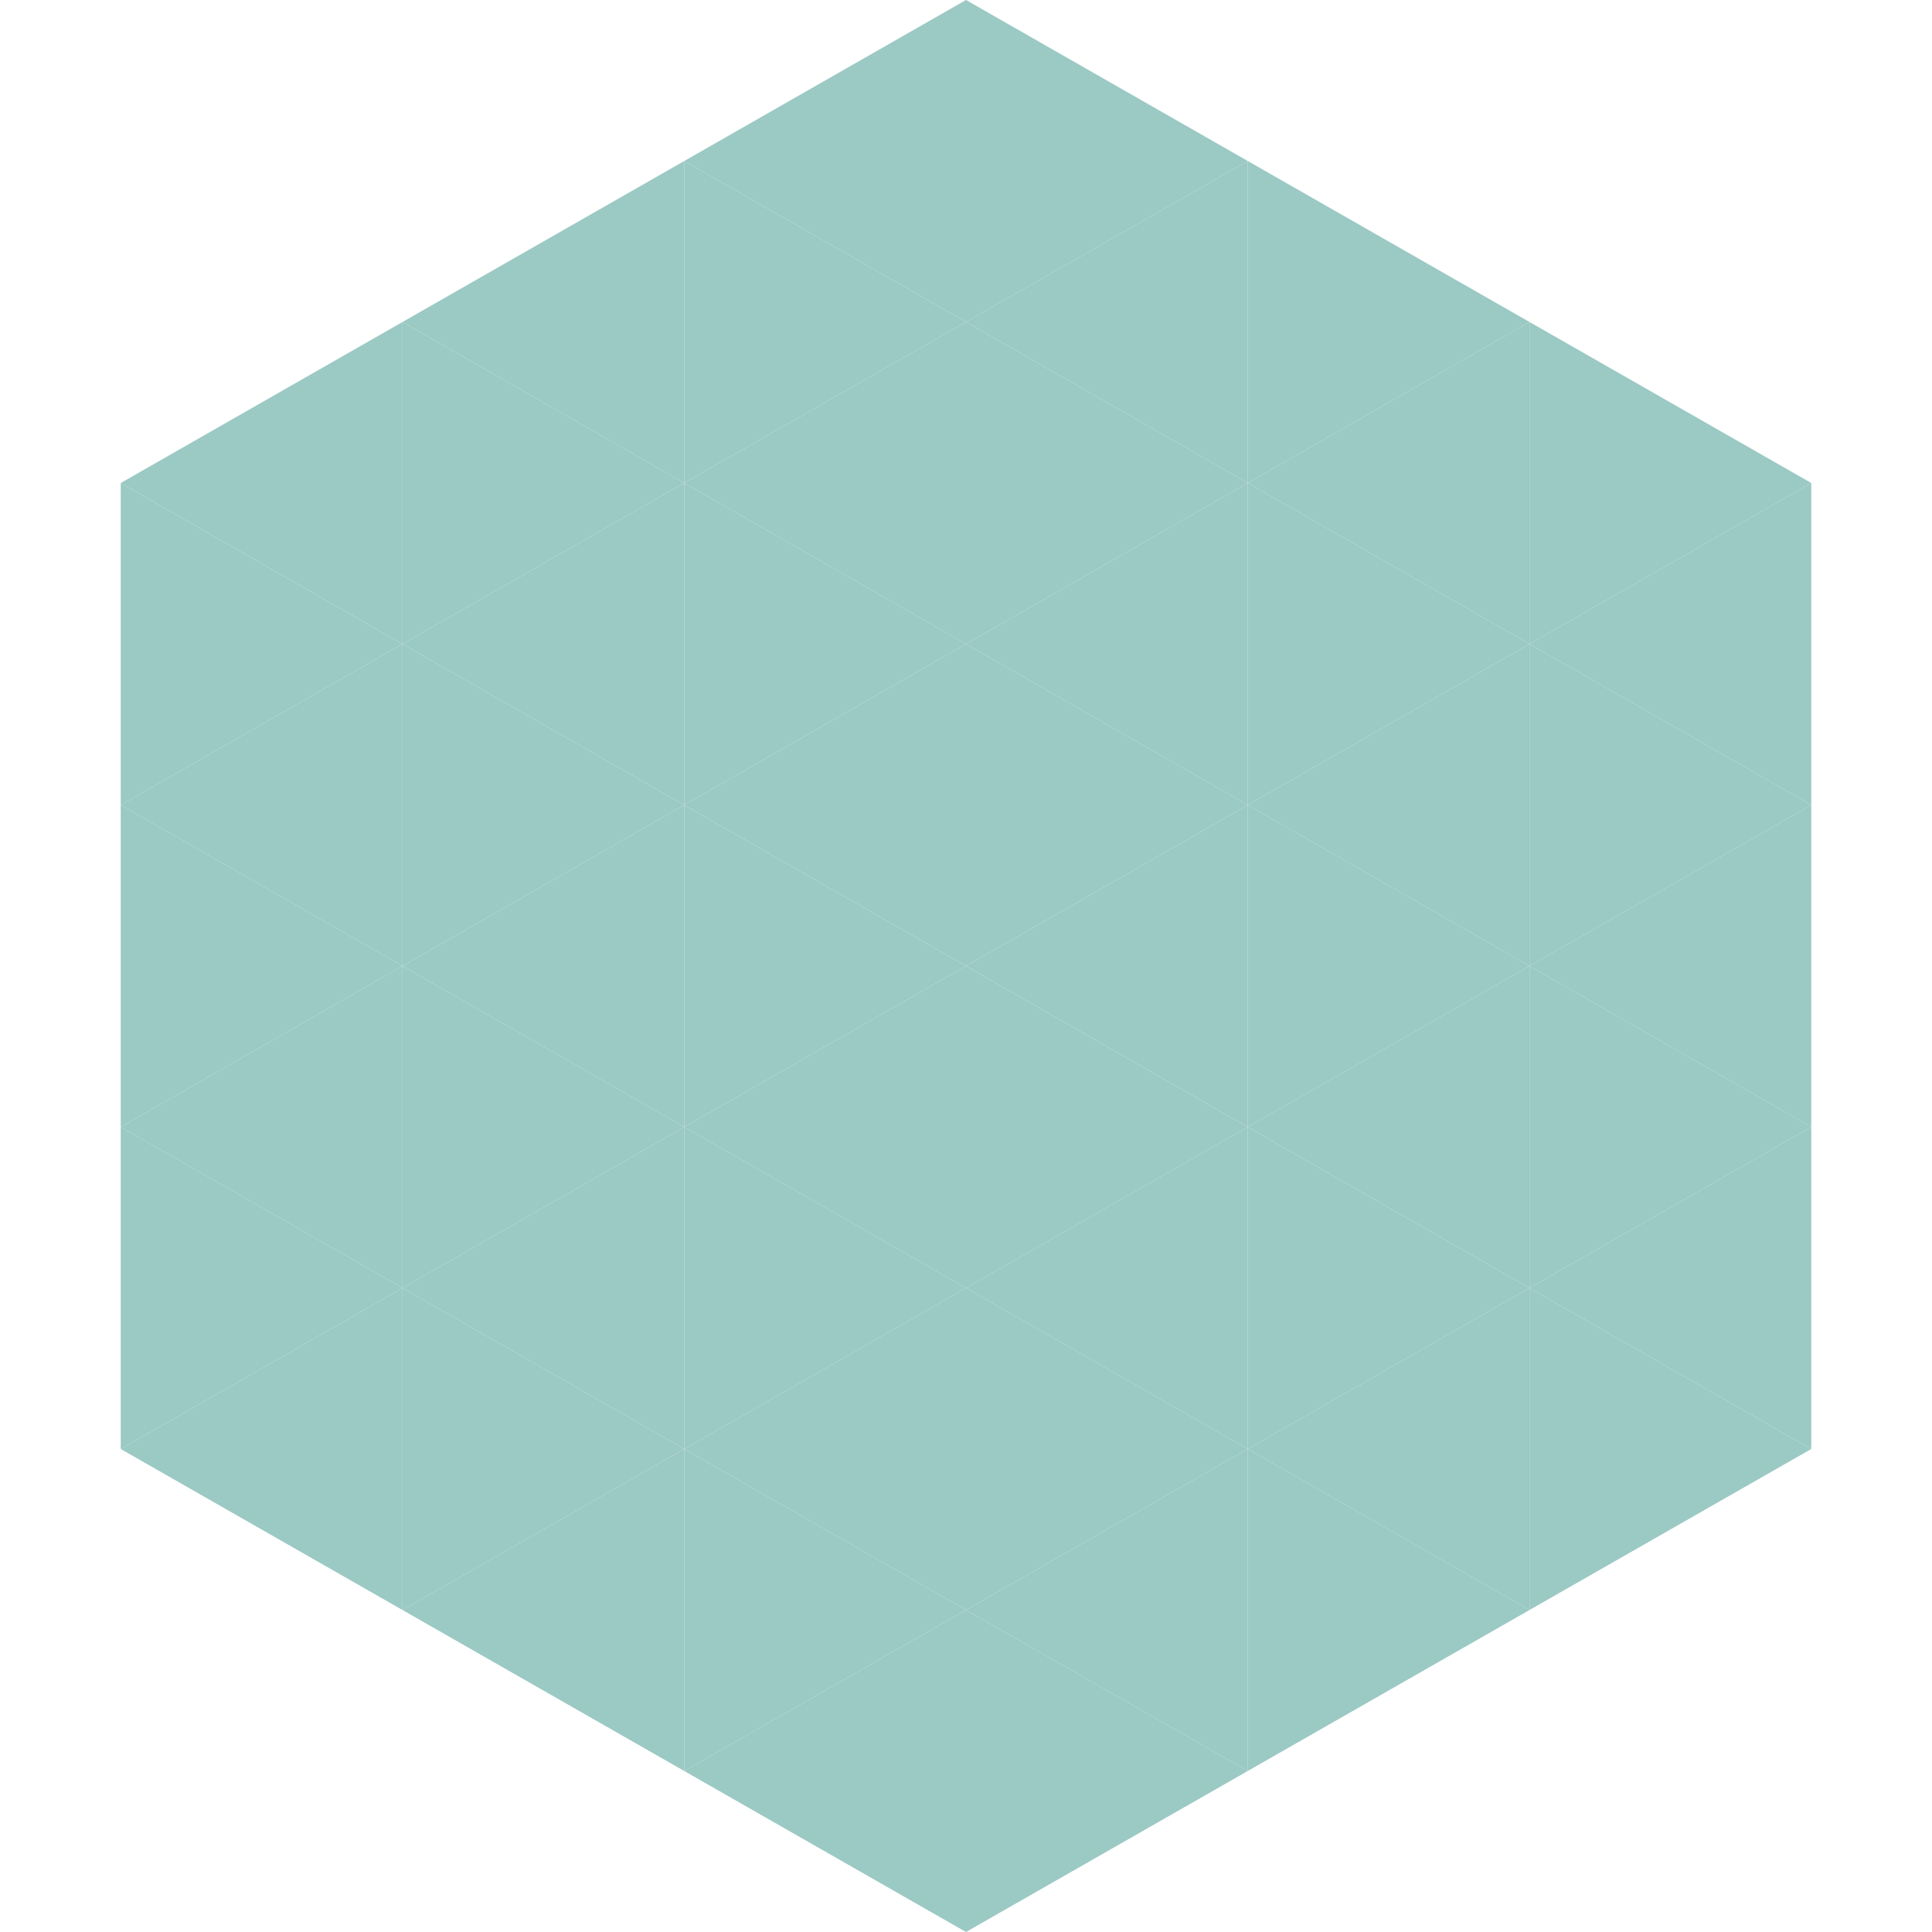 <?xml version="1.0"?>
<!-- Generated by SVGo -->
<svg width="240" height="240"
     xmlns="http://www.w3.org/2000/svg"
     xmlns:xlink="http://www.w3.org/1999/xlink">
<polygon points="50,40 15,60 50,80" style="fill:rgb(155,201,196)" />
<polygon points="190,40 225,60 190,80" style="fill:rgb(155,201,196)" />
<polygon points="15,60 50,80 15,100" style="fill:rgb(155,201,196)" />
<polygon points="225,60 190,80 225,100" style="fill:rgb(155,201,196)" />
<polygon points="50,80 15,100 50,120" style="fill:rgb(155,201,196)" />
<polygon points="190,80 225,100 190,120" style="fill:rgb(155,201,196)" />
<polygon points="15,100 50,120 15,140" style="fill:rgb(155,201,196)" />
<polygon points="225,100 190,120 225,140" style="fill:rgb(155,201,196)" />
<polygon points="50,120 15,140 50,160" style="fill:rgb(155,201,196)" />
<polygon points="190,120 225,140 190,160" style="fill:rgb(155,201,196)" />
<polygon points="15,140 50,160 15,180" style="fill:rgb(155,201,196)" />
<polygon points="225,140 190,160 225,180" style="fill:rgb(155,201,196)" />
<polygon points="50,160 15,180 50,200" style="fill:rgb(155,201,196)" />
<polygon points="190,160 225,180 190,200" style="fill:rgb(155,201,196)" />
<polygon points="15,180 50,200 15,220" style="fill:rgb(255,255,255); fill-opacity:0" />
<polygon points="225,180 190,200 225,220" style="fill:rgb(255,255,255); fill-opacity:0" />
<polygon points="50,0 85,20 50,40" style="fill:rgb(255,255,255); fill-opacity:0" />
<polygon points="190,0 155,20 190,40" style="fill:rgb(255,255,255); fill-opacity:0" />
<polygon points="85,20 50,40 85,60" style="fill:rgb(155,201,196)" />
<polygon points="155,20 190,40 155,60" style="fill:rgb(155,201,196)" />
<polygon points="50,40 85,60 50,80" style="fill:rgb(155,201,196)" />
<polygon points="190,40 155,60 190,80" style="fill:rgb(155,201,196)" />
<polygon points="85,60 50,80 85,100" style="fill:rgb(155,201,196)" />
<polygon points="155,60 190,80 155,100" style="fill:rgb(155,201,196)" />
<polygon points="50,80 85,100 50,120" style="fill:rgb(155,201,196)" />
<polygon points="190,80 155,100 190,120" style="fill:rgb(155,201,196)" />
<polygon points="85,100 50,120 85,140" style="fill:rgb(155,201,196)" />
<polygon points="155,100 190,120 155,140" style="fill:rgb(155,201,196)" />
<polygon points="50,120 85,140 50,160" style="fill:rgb(155,201,196)" />
<polygon points="190,120 155,140 190,160" style="fill:rgb(155,201,196)" />
<polygon points="85,140 50,160 85,180" style="fill:rgb(155,201,196)" />
<polygon points="155,140 190,160 155,180" style="fill:rgb(155,201,196)" />
<polygon points="50,160 85,180 50,200" style="fill:rgb(155,201,196)" />
<polygon points="190,160 155,180 190,200" style="fill:rgb(155,201,196)" />
<polygon points="85,180 50,200 85,220" style="fill:rgb(155,201,196)" />
<polygon points="155,180 190,200 155,220" style="fill:rgb(155,201,196)" />
<polygon points="120,0 85,20 120,40" style="fill:rgb(155,201,196)" />
<polygon points="120,0 155,20 120,40" style="fill:rgb(155,201,196)" />
<polygon points="85,20 120,40 85,60" style="fill:rgb(155,201,196)" />
<polygon points="155,20 120,40 155,60" style="fill:rgb(155,201,196)" />
<polygon points="120,40 85,60 120,80" style="fill:rgb(155,201,196)" />
<polygon points="120,40 155,60 120,80" style="fill:rgb(155,201,196)" />
<polygon points="85,60 120,80 85,100" style="fill:rgb(155,201,196)" />
<polygon points="155,60 120,80 155,100" style="fill:rgb(155,201,196)" />
<polygon points="120,80 85,100 120,120" style="fill:rgb(155,201,196)" />
<polygon points="120,80 155,100 120,120" style="fill:rgb(155,201,196)" />
<polygon points="85,100 120,120 85,140" style="fill:rgb(155,201,196)" />
<polygon points="155,100 120,120 155,140" style="fill:rgb(155,201,196)" />
<polygon points="120,120 85,140 120,160" style="fill:rgb(155,201,196)" />
<polygon points="120,120 155,140 120,160" style="fill:rgb(155,201,196)" />
<polygon points="85,140 120,160 85,180" style="fill:rgb(155,201,196)" />
<polygon points="155,140 120,160 155,180" style="fill:rgb(155,201,196)" />
<polygon points="120,160 85,180 120,200" style="fill:rgb(155,201,196)" />
<polygon points="120,160 155,180 120,200" style="fill:rgb(155,201,196)" />
<polygon points="85,180 120,200 85,220" style="fill:rgb(155,201,196)" />
<polygon points="155,180 120,200 155,220" style="fill:rgb(155,201,196)" />
<polygon points="120,200 85,220 120,240" style="fill:rgb(155,201,196)" />
<polygon points="120,200 155,220 120,240" style="fill:rgb(155,201,196)" />
<polygon points="85,220 120,240 85,260" style="fill:rgb(255,255,255); fill-opacity:0" />
<polygon points="155,220 120,240 155,260" style="fill:rgb(255,255,255); fill-opacity:0" />
</svg>
